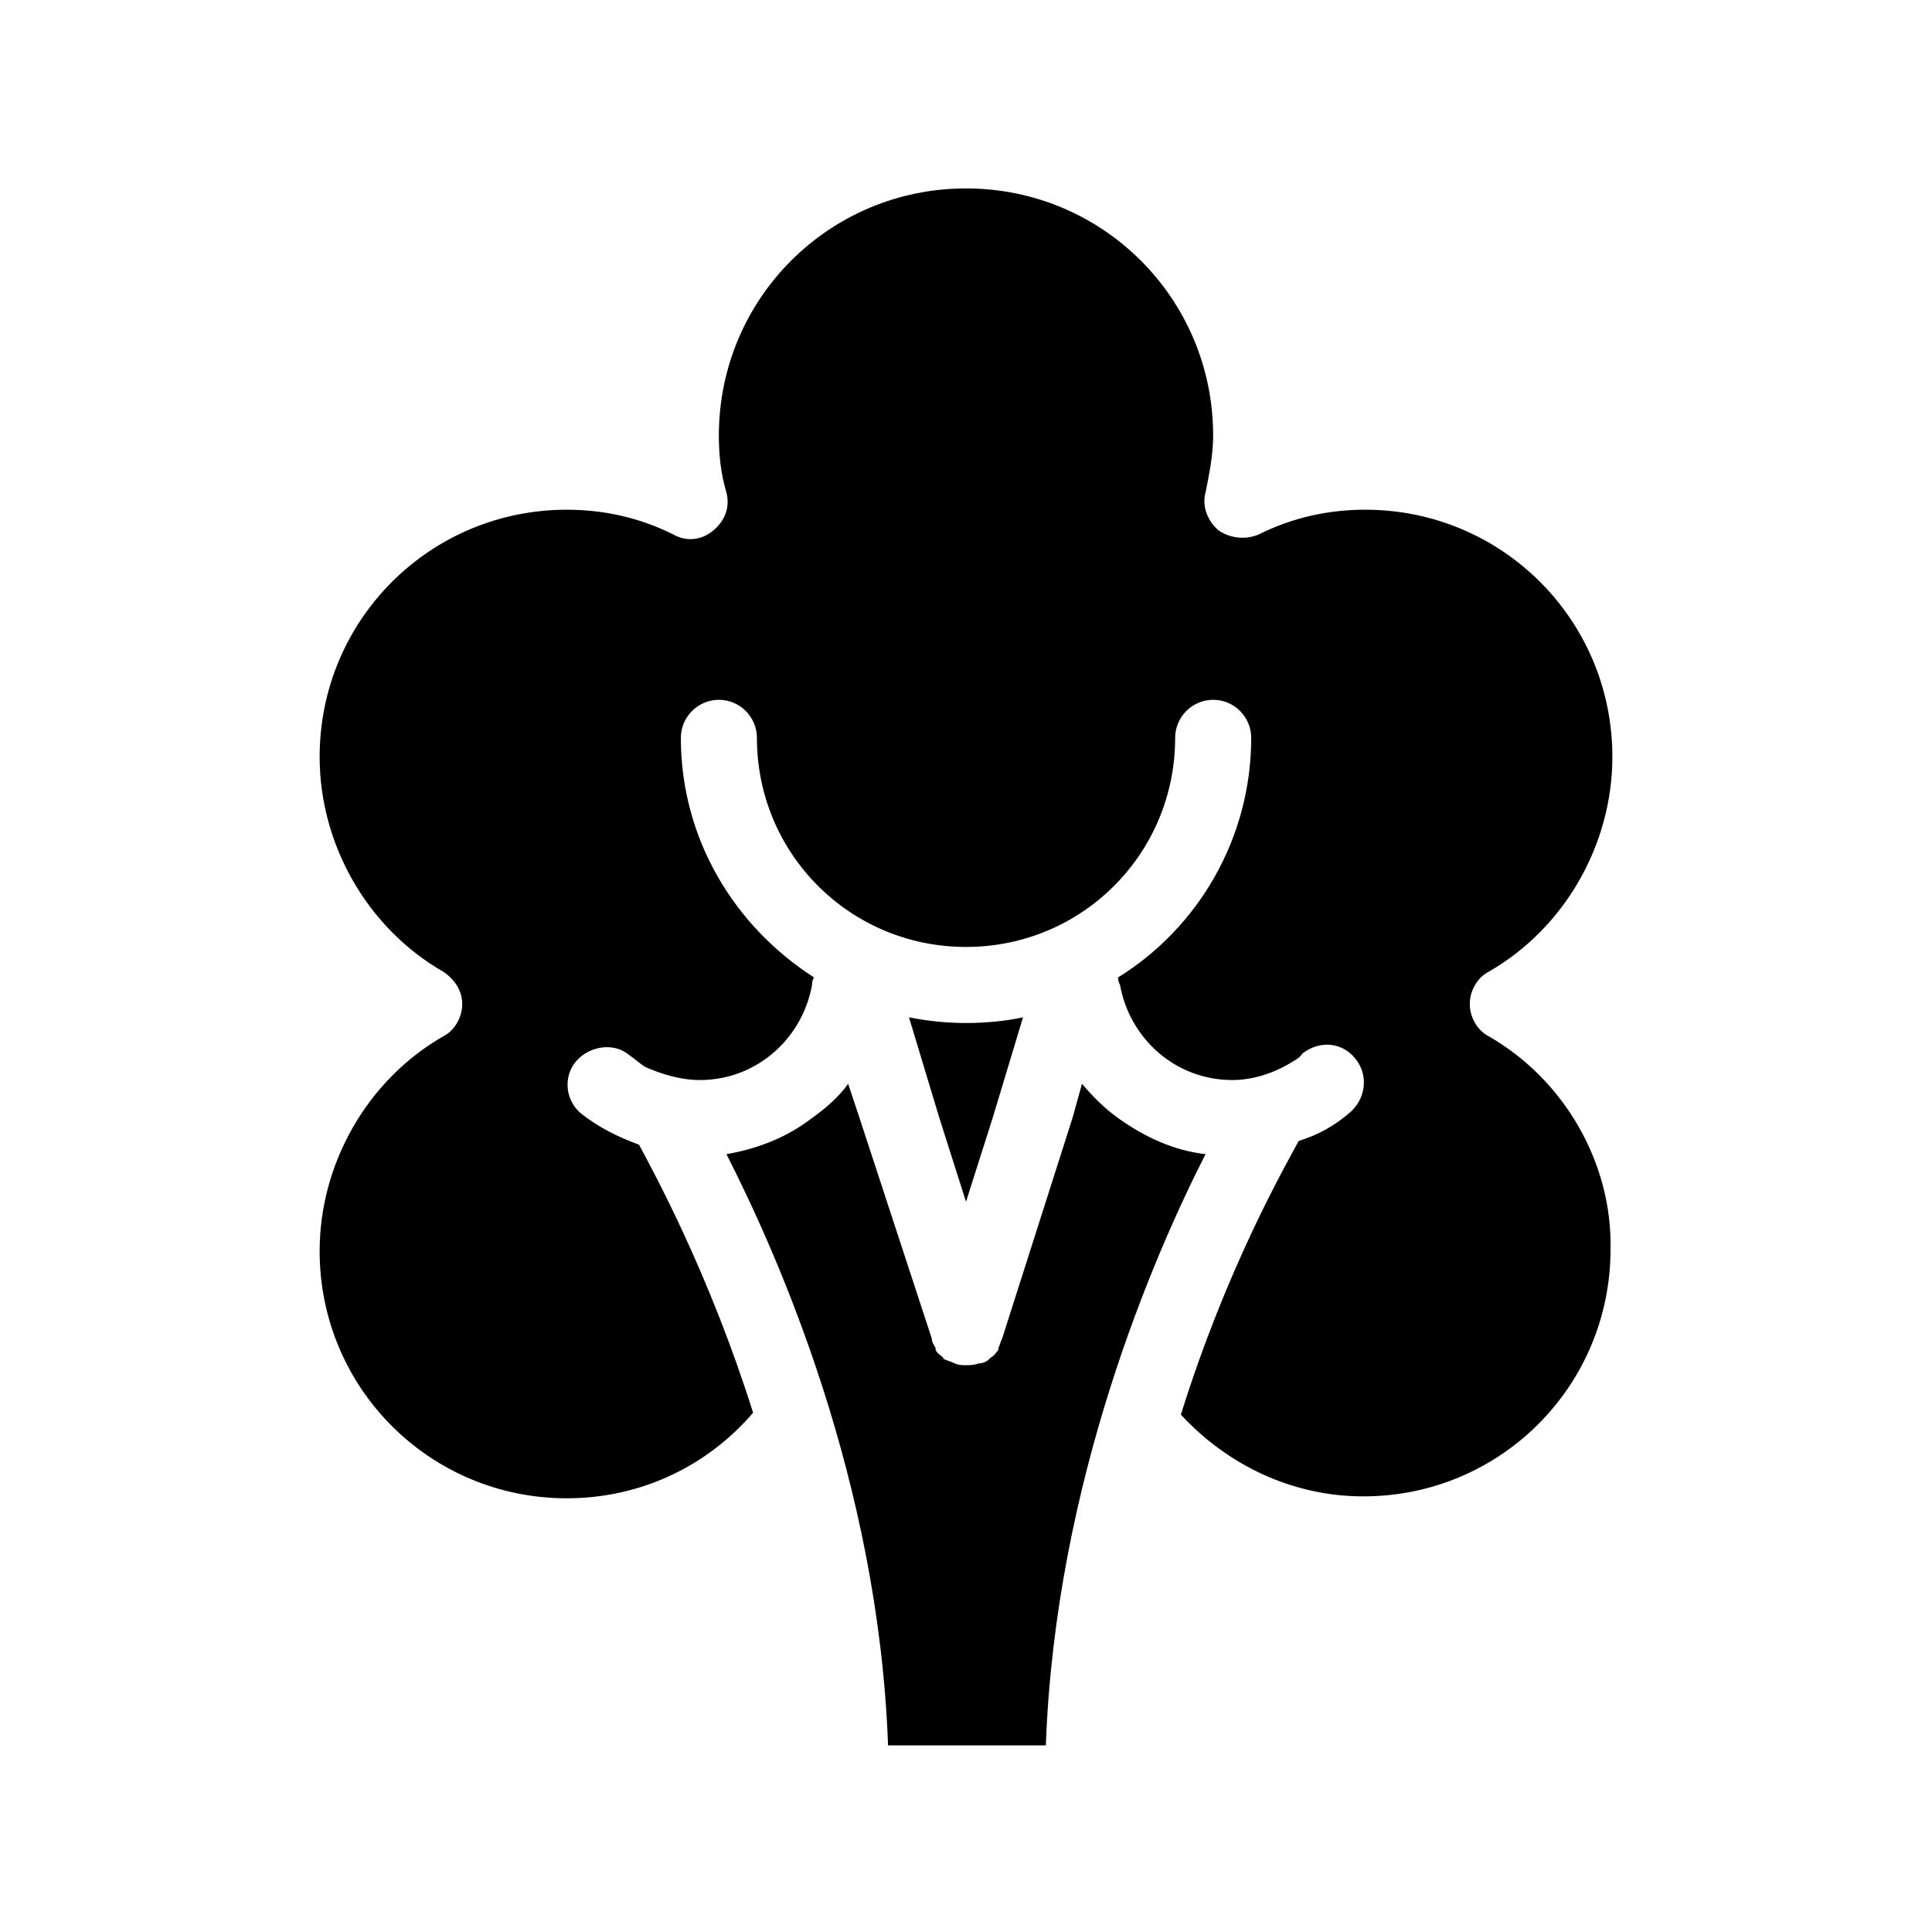 <?xml version="1.0" encoding="UTF-8"?>
<!-- Uploaded to: SVG Repo, www.svgrepo.com, Generator: SVG Repo Mixer Tools -->
<svg fill="#000000" width="800px" height="800px" version="1.1" viewBox="144 144 512 512" xmlns="http://www.w3.org/2000/svg">
 <path d="m392.95 440.3-8.062-26.703c5.039 1.008 10.078 1.512 15.113 1.512 5.039 0 10.578-0.504 15.113-1.512l-8.059 26.703-7.051 22.168zm145.6-21.664c-3.023-1.512-5.039-5.039-5.039-8.566 0-3.527 2.016-7.055 5.039-8.566 20.152-11.586 32.746-33.754 32.746-56.93 0-36.273-29.223-65.496-65.496-65.496-9.574 0-19.145 2.016-28.215 6.551-3.527 1.512-7.559 1.008-10.578-1.008-3.023-2.519-4.535-6.551-3.527-10.078 1.008-5.039 2.016-10.078 2.016-15.113 0-36.273-29.223-65.496-65.496-65.496-36.273 0-65.496 29.223-65.496 65.496 0 5.039 0.504 10.078 2.016 15.113 1.008 4.031-0.504 7.559-3.527 10.078-3.023 2.519-7.055 3.023-10.578 1.008-9.066-4.535-18.641-6.547-28.211-6.547-36.273 0-65.496 29.223-65.496 65.496 0 23.176 12.594 45.344 32.746 56.93 3.023 2.016 5.039 5.039 5.039 8.566s-2.016 7.055-5.039 8.566c-20.152 11.582-32.746 33.75-32.746 56.926 0 36.273 29.223 65.496 65.496 65.496 19.648 0 37.281-8.566 49.375-22.672-11.586-36.777-26.199-63.48-30.23-71.039-5.543-2.016-10.578-4.535-15.113-8.062-4.535-3.527-5.039-10.078-1.512-14.105 3.527-4.031 10.078-5.039 14.105-1.512 1.512 1.008 2.519 2.016 4.031 3.023 4.535 2.016 9.57 3.527 14.609 3.527 15.113 0 27.207-11.082 29.727-25.191 0-0.504 0-1.008 0.504-2.016-21.16-13.602-35.266-36.777-35.266-63.48 0-5.543 4.535-10.078 10.078-10.078 5.543 0 10.078 4.535 10.078 10.078 0 30.73 24.688 55.418 55.418 55.418 30.73 0 55.418-24.688 55.418-55.418 0-5.543 4.535-10.078 10.078-10.078s10.078 4.535 10.078 10.078c0 26.703-14.105 50.383-35.266 63.48 0 0.504 0 1.008 0.504 2.016 2.519 14.105 14.609 25.191 29.727 25.191 5.039 0 10.078-1.512 14.609-4.031 1.512-1.008 3.023-1.512 4.031-3.023 4.535-3.527 10.578-3.023 14.105 1.512 3.527 4.535 2.519 10.578-1.512 14.105-4.031 3.527-8.566 6.047-13.602 7.559-3.527 6.551-19.145 33.754-31.234 72.547 12.09 13.098 29.223 21.664 48.367 21.664 36.273 0 65.496-29.223 65.496-65.496 0.488-22.668-12.105-44.836-32.258-56.422zm-98.242 21.664c-3.527-2.519-6.551-5.543-9.574-9.07l-2.519 9.07-18.641 58.441c-0.504 1.008-0.504 1.512-1.008 2.519v0.504c-0.504 0.504-1.008 1.512-2.016 2.016l-0.504 0.504c-0.504 0.504-1.512 1.008-2.519 1.008-1.508 0.5-2.516 0.5-3.523 0.5s-2.016 0-3.023-0.504c-1.008-0.504-1.512-0.504-2.519-1.008 0 0-0.504 0-0.504-0.504-0.504-0.504-1.512-1.008-2.016-2.016v-0.504c-0.504-1.008-1.008-1.512-1.008-2.519l-19.145-58.438-3.023-9.07c-2.519 3.527-6.047 6.551-9.574 9.07-6.551 5.039-14.105 8.062-22.672 9.574 13.602 26.703 40.305 86.656 42.824 156.68h41.816c2.519-70.031 28.719-129.98 42.32-156.68-8.562-1.012-16.121-4.539-23.172-9.574z"/>
</svg>